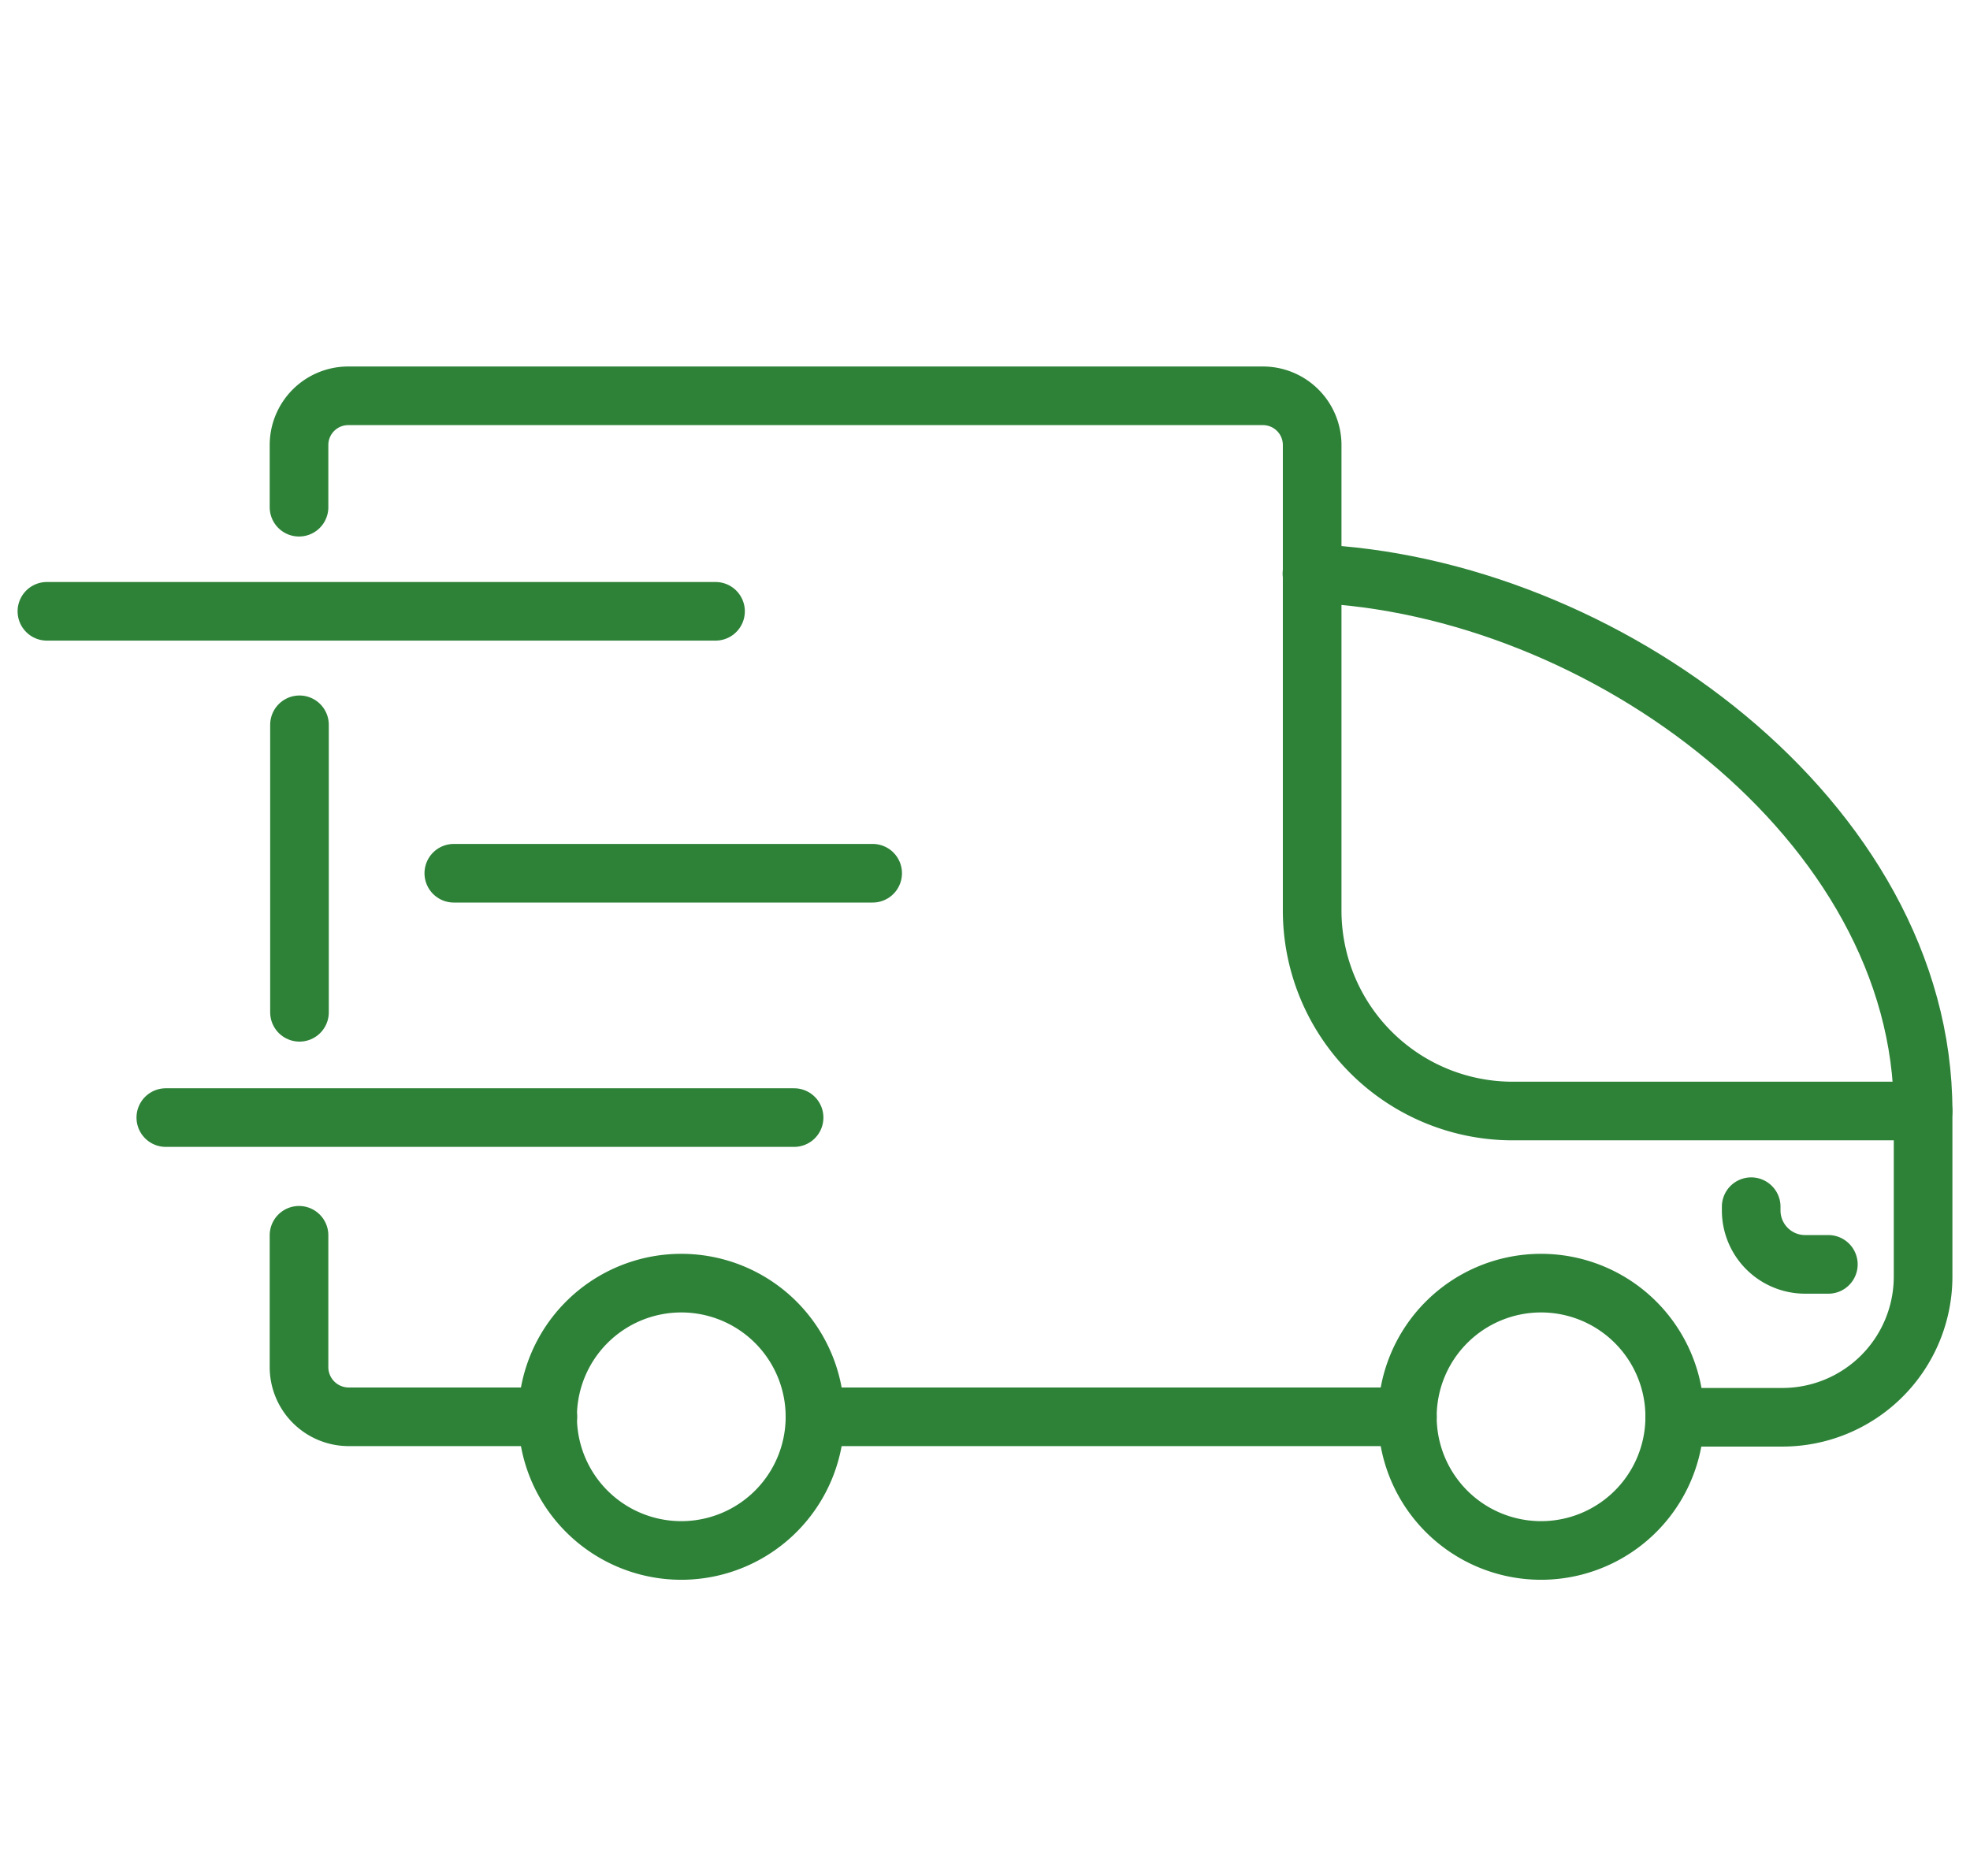 <svg xmlns="http://www.w3.org/2000/svg" xmlns:xlink="http://www.w3.org/1999/xlink" width="84" height="80" viewBox="0 0 84 80">
  <defs>
    <clipPath id="clip-アートボード_7">
      <rect width="84" height="80"/>
    </clipPath>
  </defs>
  <g id="アートボード_7" data-name="アートボード – 7" clip-path="url(#clip-アートボード_7)">
    <g id="レイヤー_2" data-name="レイヤー 2" transform="translate(0.75 15.629)">
      <g id="Layer_1" data-name="Layer 1">
        <line id="線_248" data-name="線 248" y1="12.26" transform="translate(12.02 15.28)" fill="none" stroke="#2e8238" stroke-linecap="round" stroke-linejoin="round" stroke-width="2.5"/>
        <path id="パス_226104" data-name="パス 226104" d="M22.61,44.79H14.13A2.12,2.12,0,0,1,12,42.68V37.05" fill="none" stroke="#2e8238" stroke-linecap="round" stroke-linejoin="round" stroke-width="2.5"/>
        <line id="線_249" data-name="線 249" x1="25.25" transform="translate(34.01 44.79)" fill="none" stroke="#2e8238" stroke-linecap="round" stroke-linejoin="round" stroke-width="2.5"/>
        <path id="パス_226105" data-name="パス 226105" d="M12,6V3.35a2.1,2.1,0,0,1,2.1-2.1h39a2.1,2.1,0,0,1,2.1,2.1V23.2a8.55,8.55,0,0,0,8.55,8.55h17.5v7.06a6,6,0,0,1-6,6H70.66" fill="none" stroke="#2e8238" stroke-linecap="round" stroke-linejoin="round" stroke-width="2.5"/>
        <path id="パス_226106" data-name="パス 226106" d="M55.19,8.83c12.42.5,26.06,10.57,26.06,22.92" fill="none" stroke="#2e8238" stroke-linecap="round" stroke-linejoin="round" stroke-width="2.5"/>
        <path id="パス_226107" data-name="パス 226107" d="M34,44.79a5.7,5.7,0,1,0-5.7,5.7,5.7,5.7,0,0,0,5.7-5.7Z" fill="none" stroke="#2e8238" stroke-linecap="round" stroke-linejoin="round" stroke-width="2.5"/>
        <path id="パス_226108" data-name="パス 226108" d="M70.66,44.79a5.7,5.7,0,1,0-5.7,5.7,5.7,5.7,0,0,0,5.7-5.7Z" fill="none" stroke="#2e8238" stroke-linecap="round" stroke-linejoin="round" stroke-width="2.5"/>
        <path id="パス_226109" data-name="パス 226109" d="M73.92,35.83V36a2.3,2.3,0,0,0,2.29,2.29h1" fill="none" stroke="#2e8238" stroke-linecap="round" stroke-linejoin="round" stroke-width="2.5"/>
        <line id="線_250" data-name="線 250" x1="28.51" transform="translate(1.25 10.44)" fill="none" stroke="#2e8238" stroke-linecap="round" stroke-linejoin="round" stroke-width="2.5"/>
        <line id="線_251" data-name="線 251" x1="17.86" transform="translate(18.6 21.61)" fill="none" stroke="#2e8238" stroke-linecap="round" stroke-linejoin="round" stroke-width="2.5"/>
        <line id="線_252" data-name="線 252" x1="26.79" transform="translate(6.32 32.03)" fill="none" stroke="#2e8238" stroke-linecap="round" stroke-linejoin="round" stroke-width="2.5"/>
      </g>
    </g>
  </g>
</svg>
